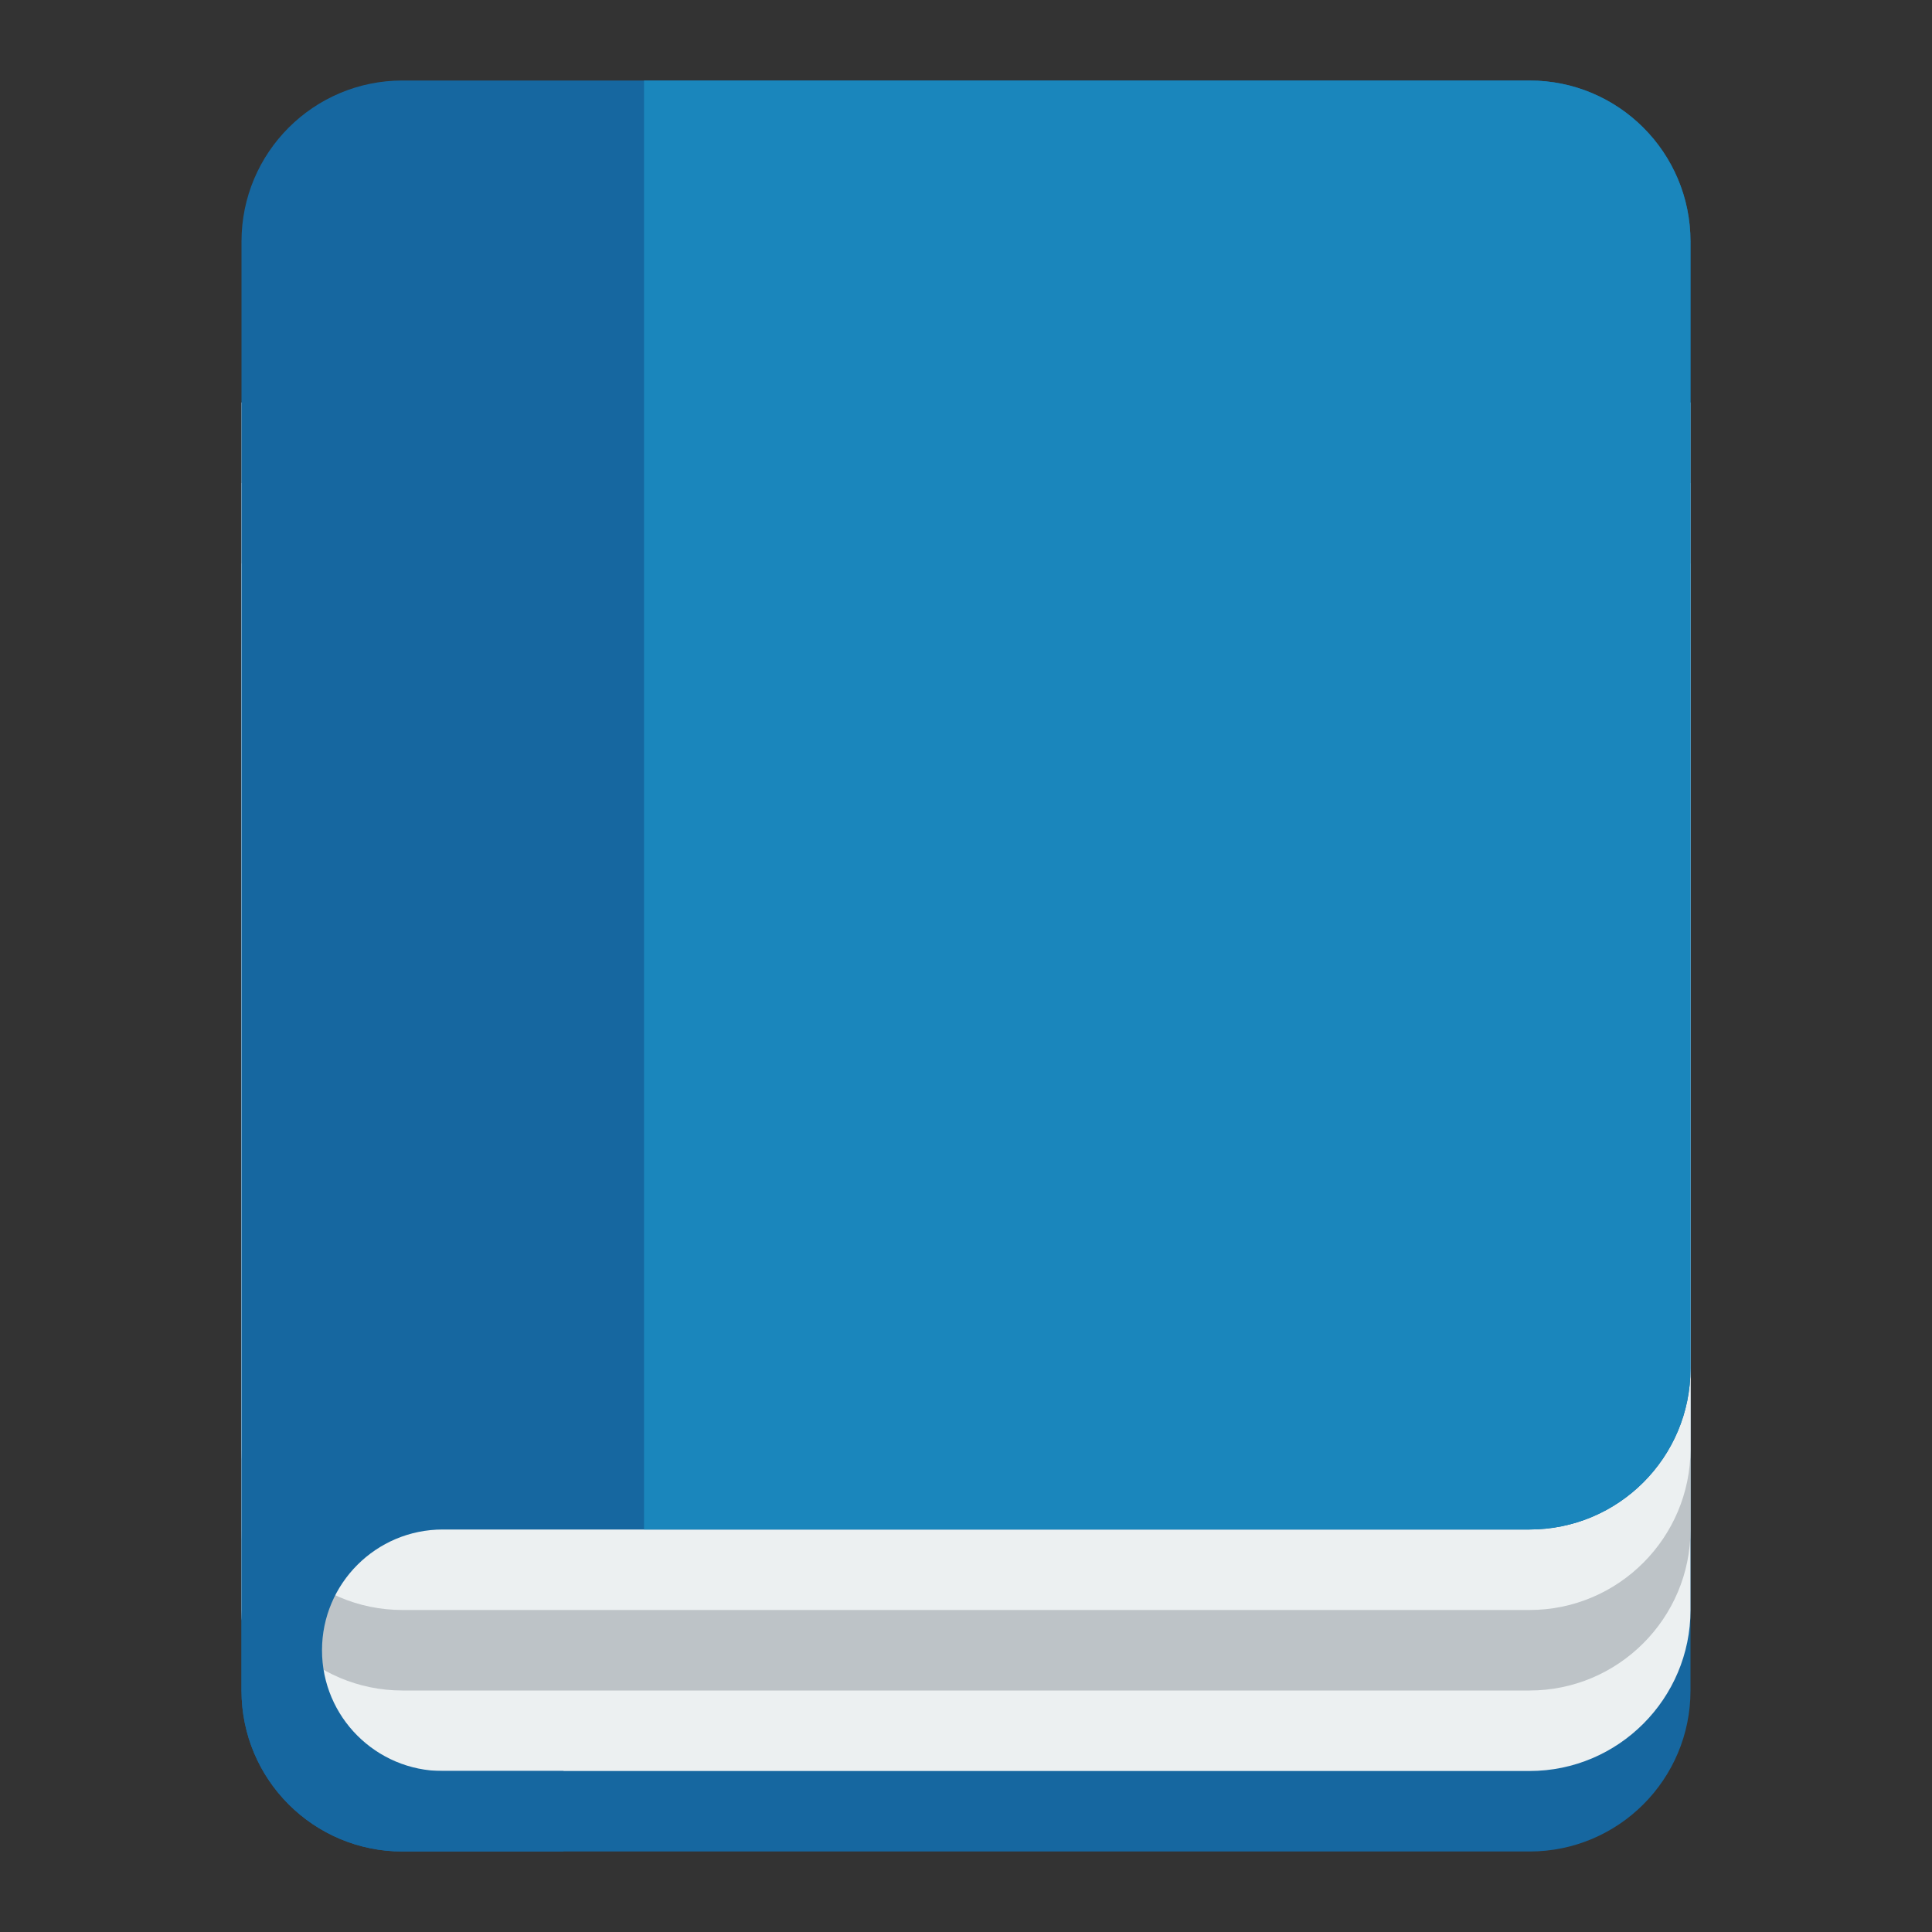 <svg width="66" height="66" viewBox="0 0 66 66" fill="none" xmlns="http://www.w3.org/2000/svg">
<rect x="0" y="0" width="66" height="66" fill="#333333" stroke="none"/>
<path d="M8.25 22V27.5V30.25V38.5V41.25V55V57.75C8.25 60.789 10.712 63.25 13.75 63.25H52.25C55.289 63.25 57.75 60.789 57.75 57.75V55V41.25V30.25V22H8.25Z" fill="#1667A0"/>
<path d="M8.25 19.25V24.75V27.5V35.75V38.5V52.25V55C8.25 58.025 10.712 60.5 13.75 60.5H52.25C55.289 60.5 57.75 58.025 57.75 55V52.25V38.5V27.5V19.25H8.25Z" fill="#ECF0F1"/>
<path d="M8.25 16.5V22V24.75V33V35.75V49.5V52.25C8.25 55.275 10.712 57.75 13.75 57.75H52.25C55.289 57.75 57.75 55.275 57.75 52.25V49.5V35.75V24.75V16.5H8.25Z" fill="#BDC3C7"/>
<path d="M8.25 13.75V19.25V22V30.25V33V46.75V49.5C8.25 52.525 10.712 55 13.75 55H52.25C55.289 55 57.75 52.525 57.75 49.5V46.75V33V22V13.75H8.25Z" fill="#ECF0F1"/>
<path d="M13.75 2.75C10.712 2.75 8.25 5.212 8.25 8.25V11V22V27.5V30.25V38.5V41.25V55V57.75C8.25 60.789 10.712 63.25 13.75 63.25H19.25V60.5H15.125C12.847 60.5 11 58.652 11 56.375C11 54.098 12.847 52.25 15.125 52.25H49.5H52.25C55.289 52.25 57.75 49.789 57.75 46.75V44V30.25V19.25V11V8.25C57.75 5.212 55.289 2.75 52.25 2.75H41.25H13.75Z" fill="#1667A0"/>
<path d="M22 2.75V52.25H24.75H49.5H52.25C55.289 52.25 57.75 49.789 57.75 46.75V44V30.25V19.25V11V8.25C57.75 5.212 55.289 2.75 52.25 2.75H41.25H24.75H22Z" fill="#1A86BC"/>
</svg>
